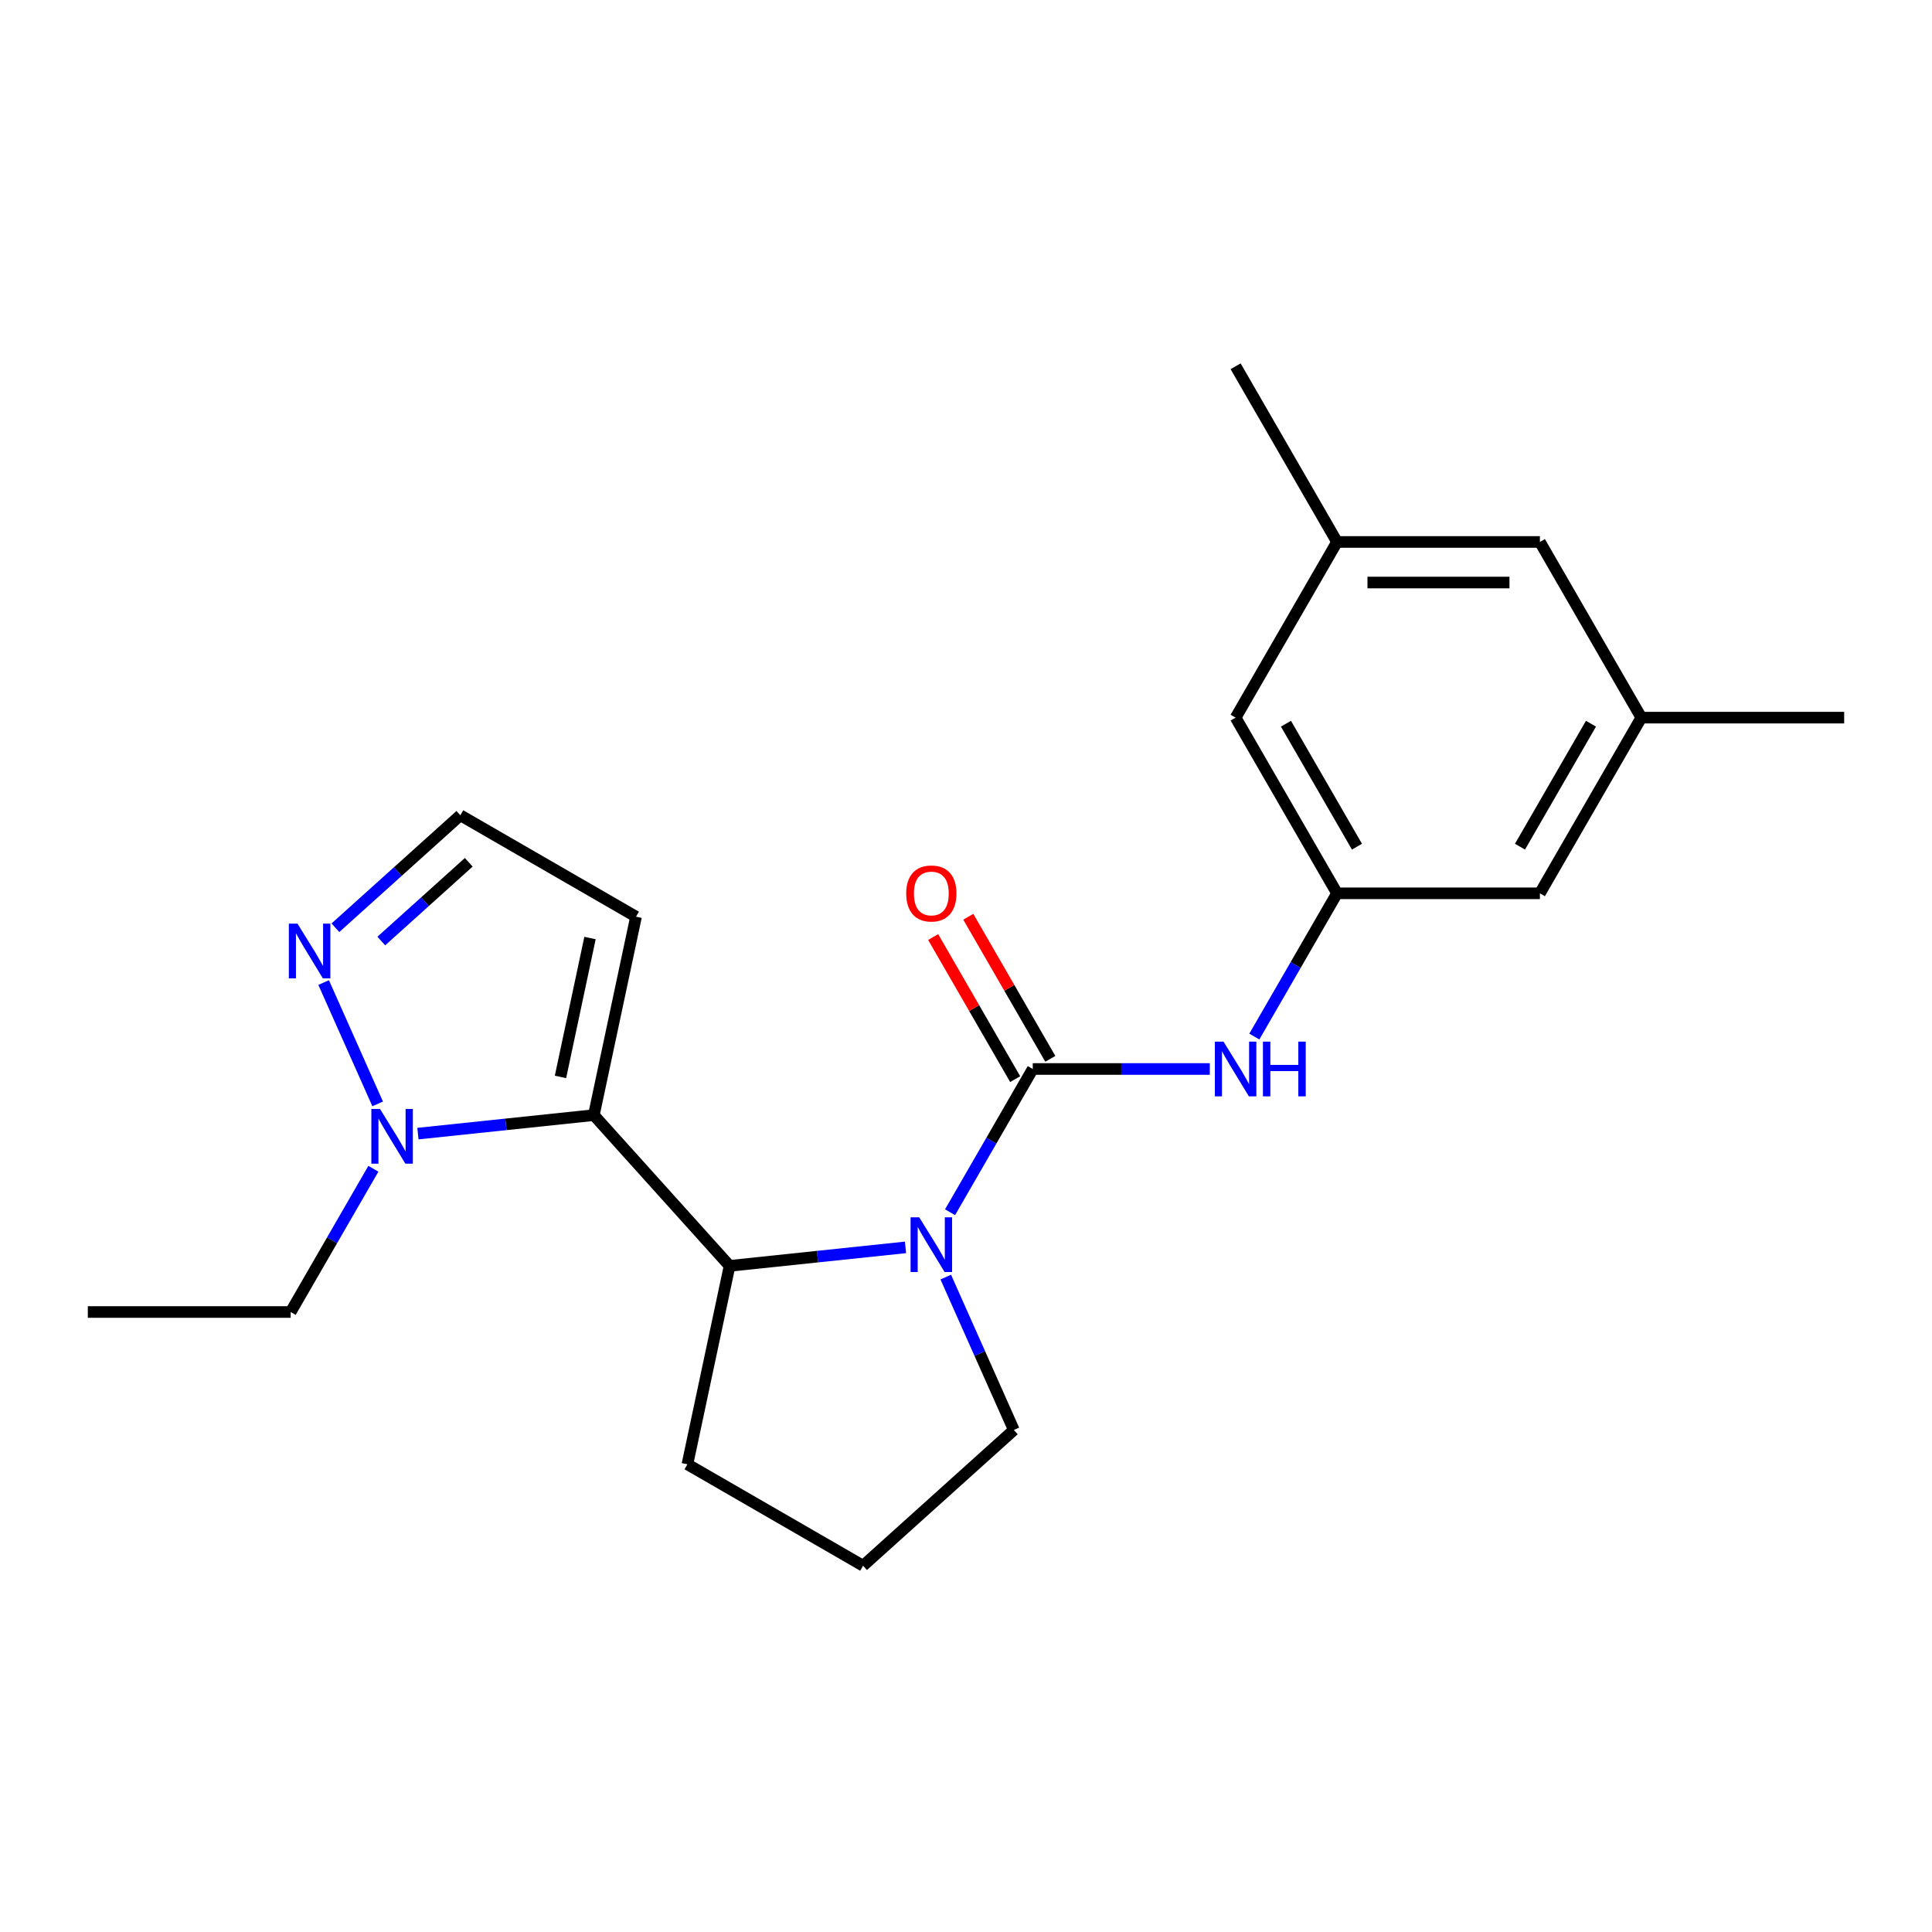 <?xml version='1.0' encoding='iso-8859-1'?>
<svg version='1.1' baseProfile='full'
              xmlns='http://www.w3.org/2000/svg'
                      xmlns:rdkit='http://www.rdkit.org/xml'
                      xmlns:xlink='http://www.w3.org/1999/xlink'
                  xml:space='preserve'
width='1000px' height='1000px' viewBox='0 0 1000 1000'>
<!-- END OF HEADER -->
<rect style='opacity:1.0;fill:#FFFFFF;stroke:none' width='1000' height='1000' x='0' y='0'> </rect>
<path class='bond-2' d='M 307.374,577.185 L 377.632,655.214' style='fill:none;fill-rule:evenodd;stroke:#000000;stroke-width:6px;stroke-linecap:butt;stroke-linejoin:miter;stroke-opacity:1' />
<path class='bond-3' d='M 307.374,577.185 L 261.845,581.97' style='fill:none;fill-rule:evenodd;stroke:#000000;stroke-width:6px;stroke-linecap:butt;stroke-linejoin:miter;stroke-opacity:1' />
<path class='bond-3' d='M 261.845,581.97 L 216.316,586.756' style='fill:none;fill-rule:evenodd;stroke:#0000FF;stroke-width:6px;stroke-linecap:butt;stroke-linejoin:miter;stroke-opacity:1' />
<path class='bond-6' d='M 307.374,577.185 L 329.205,474.481' style='fill:none;fill-rule:evenodd;stroke:#000000;stroke-width:6px;stroke-linecap:butt;stroke-linejoin:miter;stroke-opacity:1' />
<path class='bond-6' d='M 290.108,557.413 L 305.389,485.521' style='fill:none;fill-rule:evenodd;stroke:#000000;stroke-width:6px;stroke-linecap:butt;stroke-linejoin:miter;stroke-opacity:1' />
<path class='bond-0' d='M 468.69,645.643 L 423.161,650.428' style='fill:none;fill-rule:evenodd;stroke:#0000FF;stroke-width:6px;stroke-linecap:butt;stroke-linejoin:miter;stroke-opacity:1' />
<path class='bond-0' d='M 423.161,650.428 L 377.632,655.214' style='fill:none;fill-rule:evenodd;stroke:#000000;stroke-width:6px;stroke-linecap:butt;stroke-linejoin:miter;stroke-opacity:1' />
<path class='bond-1' d='M 491.745,627.453 L 513.149,590.38' style='fill:none;fill-rule:evenodd;stroke:#0000FF;stroke-width:6px;stroke-linecap:butt;stroke-linejoin:miter;stroke-opacity:1' />
<path class='bond-1' d='M 513.149,590.38 L 534.553,553.307' style='fill:none;fill-rule:evenodd;stroke:#000000;stroke-width:6px;stroke-linecap:butt;stroke-linejoin:miter;stroke-opacity:1' />
<path class='bond-15' d='M 489.528,661.023 L 507.144,700.591' style='fill:none;fill-rule:evenodd;stroke:#0000FF;stroke-width:6px;stroke-linecap:butt;stroke-linejoin:miter;stroke-opacity:1' />
<path class='bond-15' d='M 507.144,700.591 L 524.761,740.159' style='fill:none;fill-rule:evenodd;stroke:#000000;stroke-width:6px;stroke-linecap:butt;stroke-linejoin:miter;stroke-opacity:1' />
<path class='bond-5' d='M 534.553,553.307 L 580.37,553.307' style='fill:none;fill-rule:evenodd;stroke:#000000;stroke-width:6px;stroke-linecap:butt;stroke-linejoin:miter;stroke-opacity:1' />
<path class='bond-5' d='M 580.37,553.307 L 626.187,553.307' style='fill:none;fill-rule:evenodd;stroke:#0000FF;stroke-width:6px;stroke-linecap:butt;stroke-linejoin:miter;stroke-opacity:1' />
<path class='bond-8' d='M 543.647,548.058 L 522.416,511.285' style='fill:none;fill-rule:evenodd;stroke:#000000;stroke-width:6px;stroke-linecap:butt;stroke-linejoin:miter;stroke-opacity:1' />
<path class='bond-8' d='M 522.416,511.285 L 501.185,474.512' style='fill:none;fill-rule:evenodd;stroke:#FF0000;stroke-width:6px;stroke-linecap:butt;stroke-linejoin:miter;stroke-opacity:1' />
<path class='bond-8' d='M 525.46,558.557 L 504.23,521.784' style='fill:none;fill-rule:evenodd;stroke:#000000;stroke-width:6px;stroke-linecap:butt;stroke-linejoin:miter;stroke-opacity:1' />
<path class='bond-8' d='M 504.23,521.784 L 482.999,485.011' style='fill:none;fill-rule:evenodd;stroke:#FF0000;stroke-width:6px;stroke-linecap:butt;stroke-linejoin:miter;stroke-opacity:1' />
<path class='bond-16' d='M 377.632,655.214 L 355.801,757.917' style='fill:none;fill-rule:evenodd;stroke:#000000;stroke-width:6px;stroke-linecap:butt;stroke-linejoin:miter;stroke-opacity:1' />
<path class='bond-4' d='M 195.478,571.375 L 167.514,508.565' style='fill:none;fill-rule:evenodd;stroke:#0000FF;stroke-width:6px;stroke-linecap:butt;stroke-linejoin:miter;stroke-opacity:1' />
<path class='bond-17' d='M 193.261,604.945 L 171.857,642.018' style='fill:none;fill-rule:evenodd;stroke:#0000FF;stroke-width:6px;stroke-linecap:butt;stroke-linejoin:miter;stroke-opacity:1' />
<path class='bond-17' d='M 171.857,642.018 L 150.453,679.091' style='fill:none;fill-rule:evenodd;stroke:#000000;stroke-width:6px;stroke-linecap:butt;stroke-linejoin:miter;stroke-opacity:1' />
<path class='bond-22' d='M 173.61,480.206 L 205.942,451.094' style='fill:none;fill-rule:evenodd;stroke:#0000FF;stroke-width:6px;stroke-linecap:butt;stroke-linejoin:miter;stroke-opacity:1' />
<path class='bond-22' d='M 205.942,451.094 L 238.274,421.982' style='fill:none;fill-rule:evenodd;stroke:#000000;stroke-width:6px;stroke-linecap:butt;stroke-linejoin:miter;stroke-opacity:1' />
<path class='bond-22' d='M 197.361,487.078 L 219.993,466.7' style='fill:none;fill-rule:evenodd;stroke:#0000FF;stroke-width:6px;stroke-linecap:butt;stroke-linejoin:miter;stroke-opacity:1' />
<path class='bond-22' d='M 219.993,466.7 L 242.626,446.322' style='fill:none;fill-rule:evenodd;stroke:#000000;stroke-width:6px;stroke-linecap:butt;stroke-linejoin:miter;stroke-opacity:1' />
<path class='bond-7' d='M 649.242,536.523 L 670.646,499.45' style='fill:none;fill-rule:evenodd;stroke:#0000FF;stroke-width:6px;stroke-linecap:butt;stroke-linejoin:miter;stroke-opacity:1' />
<path class='bond-7' d='M 670.646,499.45 L 692.05,462.377' style='fill:none;fill-rule:evenodd;stroke:#000000;stroke-width:6px;stroke-linecap:butt;stroke-linejoin:miter;stroke-opacity:1' />
<path class='bond-9' d='M 329.205,474.481 L 238.274,421.982' style='fill:none;fill-rule:evenodd;stroke:#000000;stroke-width:6px;stroke-linecap:butt;stroke-linejoin:miter;stroke-opacity:1' />
<path class='bond-12' d='M 692.05,462.377 L 797.048,462.377' style='fill:none;fill-rule:evenodd;stroke:#000000;stroke-width:6px;stroke-linecap:butt;stroke-linejoin:miter;stroke-opacity:1' />
<path class='bond-13' d='M 692.05,462.377 L 639.551,371.446' style='fill:none;fill-rule:evenodd;stroke:#000000;stroke-width:6px;stroke-linecap:butt;stroke-linejoin:miter;stroke-opacity:1' />
<path class='bond-13' d='M 702.362,438.237 L 665.613,374.585' style='fill:none;fill-rule:evenodd;stroke:#000000;stroke-width:6px;stroke-linecap:butt;stroke-linejoin:miter;stroke-opacity:1' />
<path class='bond-10' d='M 849.547,371.446 L 797.048,462.377' style='fill:none;fill-rule:evenodd;stroke:#000000;stroke-width:6px;stroke-linecap:butt;stroke-linejoin:miter;stroke-opacity:1' />
<path class='bond-10' d='M 823.486,374.585 L 786.737,438.237' style='fill:none;fill-rule:evenodd;stroke:#000000;stroke-width:6px;stroke-linecap:butt;stroke-linejoin:miter;stroke-opacity:1' />
<path class='bond-19' d='M 849.547,371.446 L 954.545,371.446' style='fill:none;fill-rule:evenodd;stroke:#000000;stroke-width:6px;stroke-linecap:butt;stroke-linejoin:miter;stroke-opacity:1' />
<path class='bond-24' d='M 849.547,371.446 L 797.048,280.515' style='fill:none;fill-rule:evenodd;stroke:#000000;stroke-width:6px;stroke-linecap:butt;stroke-linejoin:miter;stroke-opacity:1' />
<path class='bond-11' d='M 692.05,280.515 L 639.551,371.446' style='fill:none;fill-rule:evenodd;stroke:#000000;stroke-width:6px;stroke-linecap:butt;stroke-linejoin:miter;stroke-opacity:1' />
<path class='bond-14' d='M 692.05,280.515 L 797.048,280.515' style='fill:none;fill-rule:evenodd;stroke:#000000;stroke-width:6px;stroke-linecap:butt;stroke-linejoin:miter;stroke-opacity:1' />
<path class='bond-14' d='M 707.8,301.514 L 781.299,301.514' style='fill:none;fill-rule:evenodd;stroke:#000000;stroke-width:6px;stroke-linecap:butt;stroke-linejoin:miter;stroke-opacity:1' />
<path class='bond-20' d='M 692.05,280.515 L 639.551,189.584' style='fill:none;fill-rule:evenodd;stroke:#000000;stroke-width:6px;stroke-linecap:butt;stroke-linejoin:miter;stroke-opacity:1' />
<path class='bond-23' d='M 524.761,740.159 L 446.732,810.416' style='fill:none;fill-rule:evenodd;stroke:#000000;stroke-width:6px;stroke-linecap:butt;stroke-linejoin:miter;stroke-opacity:1' />
<path class='bond-18' d='M 355.801,757.917 L 446.732,810.416' style='fill:none;fill-rule:evenodd;stroke:#000000;stroke-width:6px;stroke-linecap:butt;stroke-linejoin:miter;stroke-opacity:1' />
<path class='bond-21' d='M 150.453,679.091 L 45.455,679.091' style='fill:none;fill-rule:evenodd;stroke:#000000;stroke-width:6px;stroke-linecap:butt;stroke-linejoin:miter;stroke-opacity:1' />
<path  class='atom-1' d='M 475.794 630.078
L 485.074 645.078
Q 485.994 646.558, 487.474 649.238
Q 488.954 651.918, 489.034 652.078
L 489.034 630.078
L 492.794 630.078
L 492.794 658.398
L 488.914 658.398
L 478.954 641.998
Q 477.794 640.078, 476.554 637.878
Q 475.354 635.678, 474.994 634.998
L 474.994 658.398
L 471.314 658.398
L 471.314 630.078
L 475.794 630.078
' fill='#0000FF'/>
<path  class='atom-4' d='M 196.692 574
L 205.972 589
Q 206.892 590.48, 208.372 593.16
Q 209.852 595.84, 209.932 596
L 209.932 574
L 213.692 574
L 213.692 602.32
L 209.812 602.32
L 199.852 585.92
Q 198.692 584, 197.452 581.8
Q 196.252 579.6, 195.892 578.92
L 195.892 602.32
L 192.212 602.32
L 192.212 574
L 196.692 574
' fill='#0000FF'/>
<path  class='atom-5' d='M 153.985 478.08
L 163.265 493.08
Q 164.185 494.56, 165.665 497.24
Q 167.145 499.92, 167.225 500.08
L 167.225 478.08
L 170.985 478.08
L 170.985 506.4
L 167.105 506.4
L 157.145 490
Q 155.985 488.08, 154.745 485.88
Q 153.545 483.68, 153.185 483
L 153.185 506.4
L 149.505 506.4
L 149.505 478.08
L 153.985 478.08
' fill='#0000FF'/>
<path  class='atom-6' d='M 633.291 539.147
L 642.571 554.147
Q 643.491 555.627, 644.971 558.307
Q 646.451 560.987, 646.531 561.147
L 646.531 539.147
L 650.291 539.147
L 650.291 567.467
L 646.411 567.467
L 636.451 551.067
Q 635.291 549.147, 634.051 546.947
Q 632.851 544.747, 632.491 544.067
L 632.491 567.467
L 628.811 567.467
L 628.811 539.147
L 633.291 539.147
' fill='#0000FF'/>
<path  class='atom-6' d='M 653.691 539.147
L 657.531 539.147
L 657.531 551.187
L 672.011 551.187
L 672.011 539.147
L 675.851 539.147
L 675.851 567.467
L 672.011 567.467
L 672.011 554.387
L 657.531 554.387
L 657.531 567.467
L 653.691 567.467
L 653.691 539.147
' fill='#0000FF'/>
<path  class='atom-9' d='M 469.054 462.457
Q 469.054 455.657, 472.414 451.857
Q 475.774 448.057, 482.054 448.057
Q 488.334 448.057, 491.694 451.857
Q 495.054 455.657, 495.054 462.457
Q 495.054 469.337, 491.654 473.257
Q 488.254 477.137, 482.054 477.137
Q 475.814 477.137, 472.414 473.257
Q 469.054 469.377, 469.054 462.457
M 482.054 473.937
Q 486.374 473.937, 488.694 471.057
Q 491.054 468.137, 491.054 462.457
Q 491.054 456.897, 488.694 454.097
Q 486.374 451.257, 482.054 451.257
Q 477.734 451.257, 475.374 454.057
Q 473.054 456.857, 473.054 462.457
Q 473.054 468.177, 475.374 471.057
Q 477.734 473.937, 482.054 473.937
' fill='#FF0000'/>
</svg>

